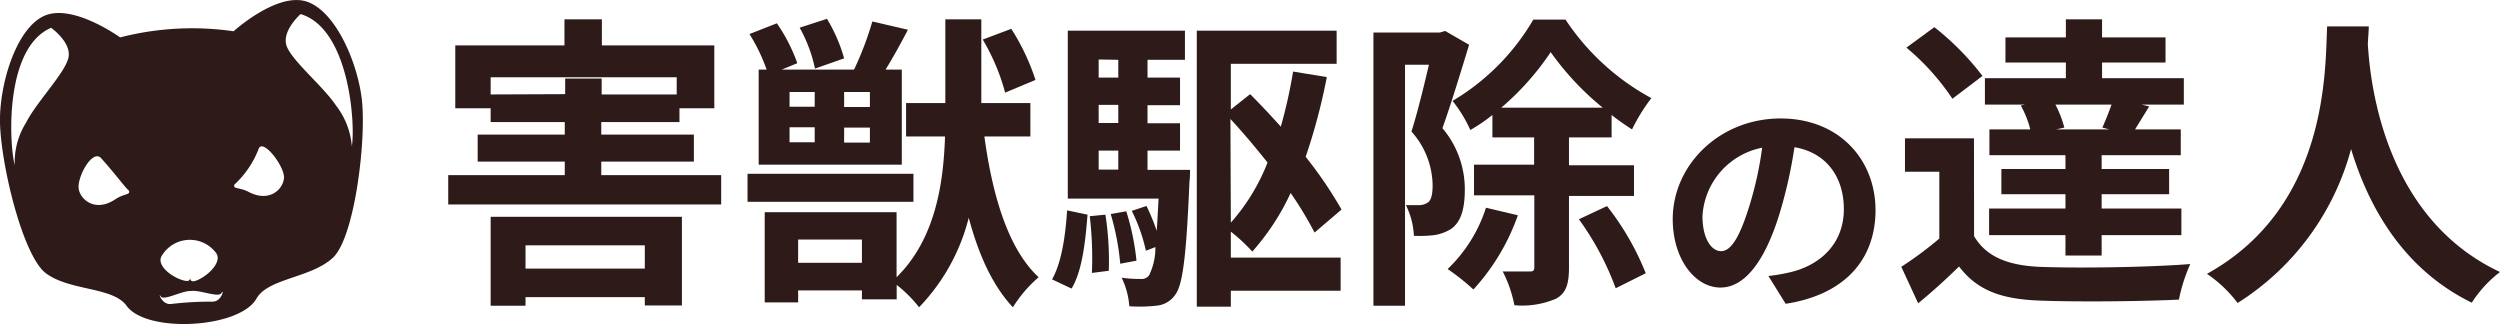 <svg xmlns="http://www.w3.org/2000/svg" viewBox="0 0 244.57 31.7"><defs><style>.cls-1,.cls-2{fill:#2d1a19;}.cls-2{fill-rule:evenodd;}</style></defs><g id="レイヤー_2" data-name="レイヤー 2"><g id="レイヤー_2-2" data-name="レイヤー 2"><path class="cls-1" d="M70.55,17.13V20H43.85V17.13h11.4V15.81H46.73V13.17h8.52V11.94H48V10.59H44.54V4.44H55.22V1.89h3.66V4.44h11v6.15H66.47v1.35H58.82v1.23h9.06v2.64H58.82v1.32ZM48,21.21H66.71v8.67H63.08v-.81H51.41v.84H48Zm7.29-12V7.68h3.57V9.24H66.2V7.56H48V9.24ZM51.41,24v2.28H63.08V24Z"/><path class="cls-1" d="M89.36,19.74H73.13V17H89.36ZM75,6.81a17.55,17.55,0,0,0-1.68-3.48L76,2.28a16.68,16.68,0,0,1,2,3.9l-1.53.63h7.08A31.18,31.18,0,0,0,85.34,2.1l3.48.81c-.72,1.38-1.5,2.79-2.19,3.9h1.59v9.3h-14V6.81Zm21.3,6.54c.78,5.73,2.31,11,5.31,13.77a12.66,12.66,0,0,0-2.52,2.94c-2-2.13-3.36-5.16-4.32-8.76a19.43,19.43,0,0,1-4.86,8.76,12.56,12.56,0,0,0-2.19-2.19v1.41H84.32v-.87H78.08v1.17H74.81V20.76h12.9v6.36c3.84-3.78,4.59-9.27,4.74-13.77H88.64V10.08h3.84V1.89H96v8.19h4.8v3.27ZM77.24,10.44H79.7V9H77.24Zm0,3.48H79.7V12.45H77.24Zm7.08,11.79V23.43H78.08v2.28Zm-4.59-19a14.21,14.21,0,0,0-1.5-4l2.67-.87a15.61,15.61,0,0,1,1.68,3.87ZM85.1,9H82.58v1.47H85.1Zm0,3.48H82.58v1.47H85.1ZM98.33,9.06a20.56,20.56,0,0,0-2.19-5.19l2.79-1.05a21.52,21.52,0,0,1,2.37,5Z"/><path class="cls-1" d="M102.92,27.33c.93-1.62,1.32-4.29,1.47-6.75l2,.42c-.21,2.64-.51,5.49-1.56,7.23Zm13.5-10.71s0,.81-.06,1.2c-.3,7.23-.66,10.05-1.38,11a2.47,2.47,0,0,1-1.8,1.08,15,15,0,0,1-2.7.06,7.73,7.73,0,0,0-.75-2.79,12.9,12.9,0,0,0,1.89.12.87.87,0,0,0,.81-.39,6.15,6.15,0,0,0,.6-2.73l-.93.36a16.51,16.51,0,0,0-1.38-3.9l1.44-.48a21.82,21.82,0,0,1,1,2.43c.06-.9.12-1.92.18-3.15h-8.88V3h11.46V5.85h-3.66V7.59h3.18v2.7h-3.18v1.77h3.18v2.67h-3.18v1.89ZM108.14,21a29.4,29.4,0,0,1,.33,5.49l-1.65.21a35.51,35.51,0,0,0-.21-5.55Zm-.66-15.18V7.59h1.92V5.85Zm1.92,4.44h-1.92v1.77h1.92Zm-1.92,6.33h1.92V14.73h-1.92Zm2.7,4.08a24,24,0,0,1,1,4.83l-1.59.3a24.56,24.56,0,0,0-.93-4.86Zm10.23,4.53h10.74v3.24H120.41V30h-3.33V3h13.68V6.24H120.41v4.47l1.89-1.5c1,1,2,2.07,3,3.18A48.45,48.45,0,0,0,126.5,7l3.3.54a58,58,0,0,1-2.07,7.8,40.58,40.58,0,0,1,3.51,5.16l-2.64,2.25a35,35,0,0,0-2.34-3.87,23.38,23.38,0,0,1-3.75,5.73,17.18,17.18,0,0,0-2.1-1.95Zm0-3.42A19.51,19.51,0,0,0,124,15.9c-1.17-1.47-2.4-2.94-3.63-4.26Z"/><path class="cls-1" d="M143.72,4.38c-.78,2.55-1.77,5.82-2.61,8.16a9.24,9.24,0,0,1,2.19,6c0,1.92-.39,3.18-1.32,3.84a4.28,4.28,0,0,1-1.74.63,12.83,12.83,0,0,1-1.92.06,7.56,7.56,0,0,0-.78-3c.54,0,.93,0,1.32,0a1.55,1.55,0,0,0,.84-.27c.33-.24.45-.84.45-1.68a8,8,0,0,0-2.07-5.25c.6-1.89,1.23-4.5,1.71-6.54h-2.34V29.91h-3.09V3.18h6.51l.51-.15Zm4.77,16.68a21.08,21.08,0,0,1-4.35,7.26,21.93,21.93,0,0,0-2.52-2,14.32,14.32,0,0,0,3.75-6Zm5-1.89v7c0,1.59-.27,2.52-1.29,3.06a8.42,8.42,0,0,1-4.05.63,12.32,12.32,0,0,0-1.14-3.3c1.14,0,2.25,0,2.64,0s.45-.12.45-.45v-7H144.2v-3h5.88V13.44H146V11.25a17.14,17.14,0,0,1-2.16,1.47,13.19,13.19,0,0,0-1.74-2.85A22.31,22.31,0,0,0,150,1.92h3.15a23.51,23.51,0,0,0,8.4,7.68,17.45,17.45,0,0,0-1.89,3.06c-.66-.42-1.35-.9-2-1.41v2.19h-4.17v2.73h6.36v3Zm3.3-8.64A27.36,27.36,0,0,1,151.7,5.1a26.32,26.32,0,0,1-4.83,5.43Zm.42,9.63A26.54,26.54,0,0,1,161,26.73l-2.94,1.47a27.63,27.63,0,0,0-3.6-6.75Z"/><path class="cls-1" d="M174.69,29.72,173,27a17,17,0,0,0,2.14-.37c2.94-.69,5.24-2.8,5.24-6.16,0-3.17-1.72-5.54-4.83-6.07a45.81,45.81,0,0,1-1.38,6.23c-1.38,4.65-3.36,7.5-5.86,7.5s-4.67-2.81-4.67-6.69c0-5.32,4.6-9.85,10.55-9.85,5.71,0,9.29,4,9.29,9C183.45,25.39,180.49,28.82,174.69,29.72Zm-6.32-5.15c1,0,1.86-1.45,2.81-4.56a35,35,0,0,0,1.21-5.56,7.24,7.24,0,0,0-5.84,6.67C166.55,23.44,167.47,24.57,168.37,24.57Z"/><path class="cls-1" d="M193.12,23.1c1.17,2,3.27,2.85,6.33,3,3.6.15,10.68.06,14.82-.27a16.27,16.27,0,0,0-1.11,3.48c-3.72.18-10.08.24-13.74.09s-6-1-7.77-3.33c-1.2,1.17-2.43,2.31-4,3.6L186,26.1a36,36,0,0,0,3.72-2.76V16.8h-3.36V13.53h6.75ZM191,9.66a23.38,23.38,0,0,0-4.5-5l2.73-2a26.07,26.07,0,0,1,4.71,4.77Zm7.11.57h-3.93V7.65h7.92V6.12h-5.91V3.66h5.91V1.89h3.54V3.66h6.21V6.12h-6.21V7.65h8v2.58h-4.14l.75.18c-.51.84-1,1.62-1.38,2.25h4.47v2.52h-7.74v1.35h6.6V19h-6.6V20.4h7.8V23h-7.8v2h-3.54V23h-7.47V20.4h7.47V19h-6.27V16.53h6.27V15.18h-7.44V12.66h4a9.77,9.77,0,0,0-.93-2.34Zm7.56,2.25c.3-.66.63-1.5.9-2.25h-5.49a10.74,10.74,0,0,1,.87,2.25l-.81.18h5.22Z"/><path class="cls-1" d="M231.73,2.58c0,.48-.06,1.08-.09,1.71.24,4.14,1.74,17.07,12.93,22.32a11.73,11.73,0,0,0-2.76,3C235,26.28,231.67,20.1,230,14.58a25.62,25.62,0,0,1-11.1,15.06,12.5,12.5,0,0,0-3-2.85c12-6.63,11.55-20.25,11.76-24.21Z"/><path class="cls-2" d="M25.09,29.21c1.13-2,5.33-2,7.48-4s3.33-11.81,2.8-15.71S32.51.6,29.63.06s-6.78,3-6.78,3a28.24,28.24,0,0,0-11.1.6S7.48.57,4.68,1.42.11,7.49,0,11.42,2.15,25,4.5,26.74s6.54,1.31,7.88,3.17c1.95,2.72,11.07,2.22,12.71-.7Zm-6.48-2c-.07,0,.12.54-1,.11S15.29,25.82,15.84,25a3.2,3.2,0,0,1,5.27-.29c.64.78-.48,2-1.52,2.56s-.92,0-1,0ZM5,2.72S7,4.13,6.7,5.62,3.55,10,2.55,12a7.31,7.31,0,0,0-1.11,4.16C.88,14,.45,4.67,5,2.72ZM29.42,1.38c4.76,1.44,5.36,10.77,5,12.93a7.46,7.46,0,0,0-1.56-4c-1.22-1.85-4.35-4.4-4.83-5.84s1.35-3.07,1.35-3.07ZM12.6,18.63c.21.46-.42.27-1.31.86-1.87,1.26-3.34.16-3.58-.95s1.31-4,2.18-3.07c1.55,1.74,2.4,2.94,2.71,3.16Zm10.33-.57a9.26,9.26,0,0,0,2.35-3.44c.36-1.24,2.62,1.69,2.5,2.82s-1.45,2.38-3.45,1.34c-.95-.5-1.55-.24-1.4-.72ZM18.67,28.47c.89-.14,2.72.7,3,.19s.05.85-.88.85a32.67,32.67,0,0,0-4.07.23c-.92.09-1.28-1.23-1-.75S17.78,28.43,18.67,28.47Z"/></g></g></svg>